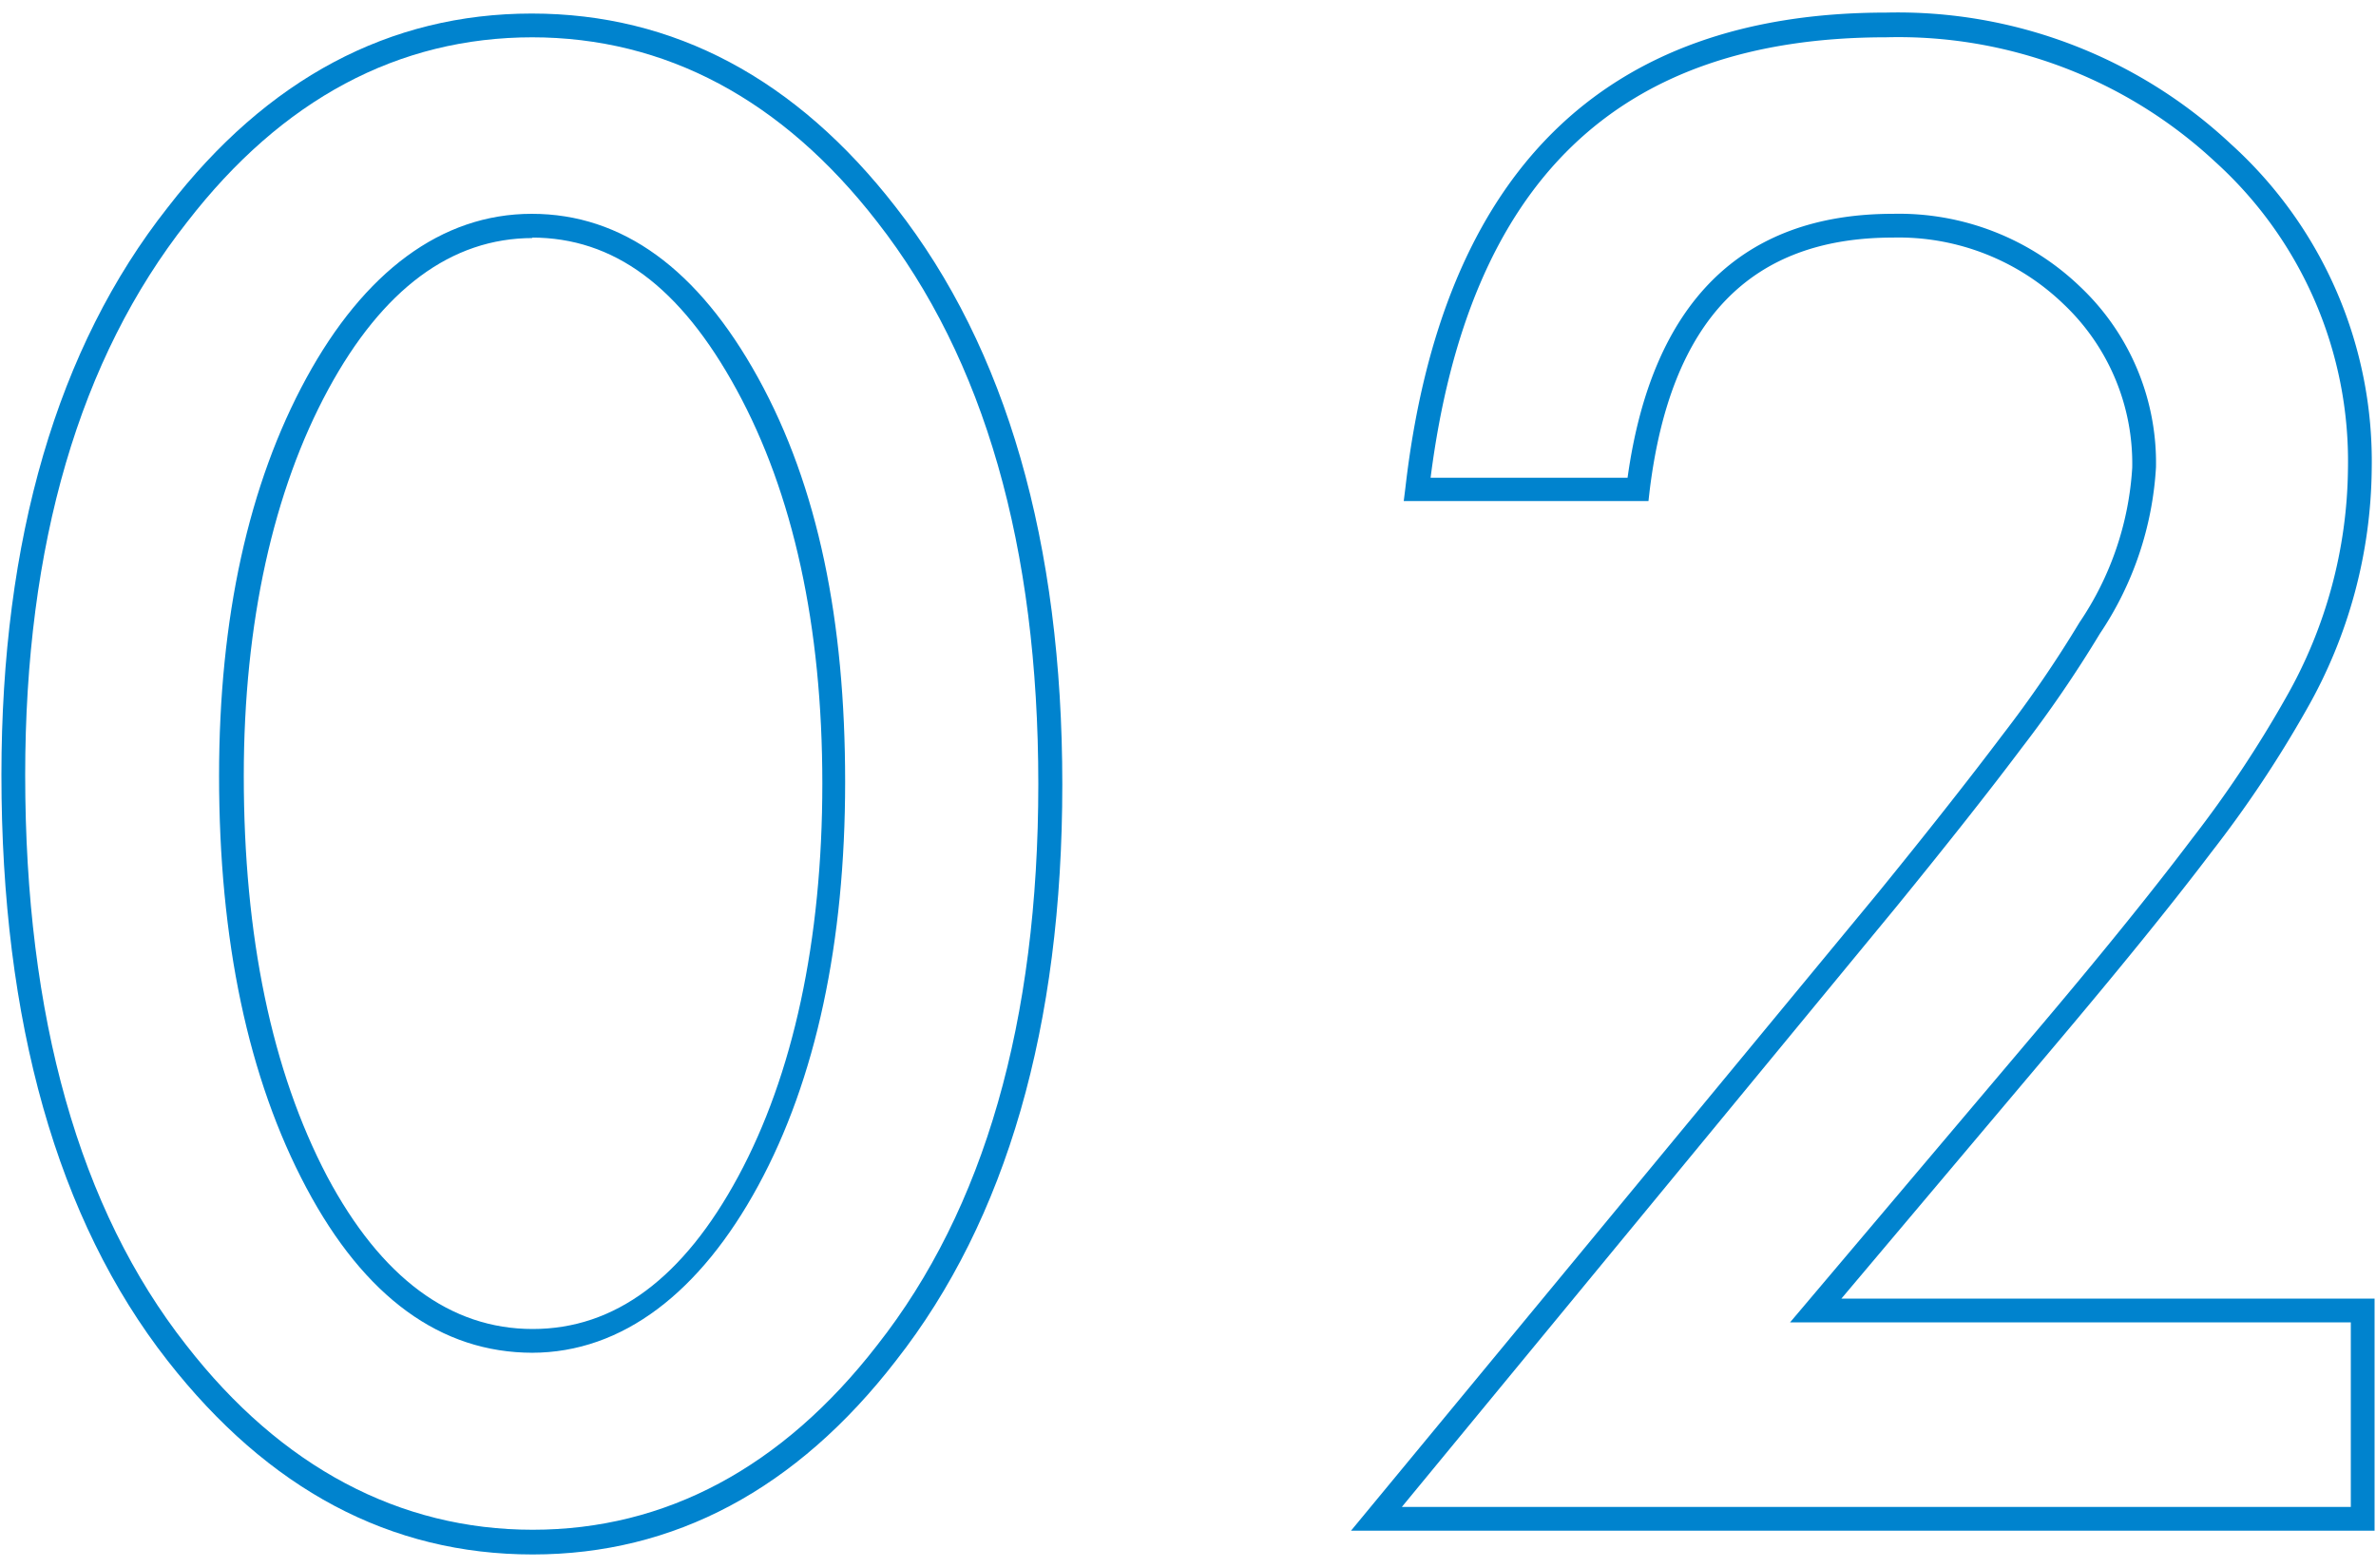 <svg id="レイヤー_1" data-name="レイヤー 1" xmlns="http://www.w3.org/2000/svg" viewBox="0 0 100 66"><defs><style>.cls-1{fill:#0083ce;}</style></defs><path class="cls-1" d="M22.42,65.43c-6,0-11.13-2.74-15.37-8.16C2.41,51.34.06,43,.06,32.62c0-9.92,2.35-18,7-23.89C11.24,3.31,16.4.57,22.38.57S33.51,3.31,37.71,8.73c4.64,5.93,7,14.11,7,24.29s-2.35,18.32-7,24.25C33.52,62.69,28.37,65.43,22.42,65.43Zm0-63.86c-5.66,0-10.55,2.61-14.54,7.77C3.34,15.1,1.06,22.93,1.06,32.62c0,10.19,2.28,18.28,6.78,24,4,5.15,9,7.77,14.58,7.77s10.5-2.61,14.5-7.77C41.42,50.9,43.7,43,43.7,33S41.42,15.1,36.92,9.34C32.92,4.18,28,1.57,22.38,1.57Zm0,55.37c-3.87,0-7.08-2.34-9.53-6.95S9.22,39.57,9.22,32.66c0-6.65,1.24-12.28,3.67-16.74S18.57,9,22.38,9s7,2.32,9.53,6.91,3.66,10.24,3.66,17-1.23,12.53-3.66,17S26.21,56.94,22.38,56.94Zm0-46.92c-3.42,0-6.32,2.15-8.61,6.38s-3.55,9.78-3.55,16.26c0,6.75,1.18,12.42,3.51,16.86,2.27,4.26,5.18,6.42,8.65,6.42s6.35-2.16,8.65-6.42,3.54-9.9,3.54-16.54S33.38,20.76,31,16.4,25.82,10,22.38,10Z"/><path class="cls-1" d="M99.94,64.43H56.86L79,37.63c2.1-2.58,3.88-4.84,5.29-6.71a49.68,49.68,0,0,0,3.23-4.72,13,13,0,0,0,2.22-6.51,9.23,9.23,0,0,0-2.89-6.89A10,10,0,0,0,79.67,10c-6,0-9.36,3.48-10.24,10.65l-.05.44H59.08l.07-.56c1.52-13.26,8.33-20,20.23-20A20.52,20.52,0,0,1,93.9,6.07a18,18,0,0,1,5.92,13.66,20.79,20.79,0,0,1-2.74,10.13,48.88,48.88,0,0,1-4,6c-1.75,2.31-4,5.07-6.65,8.21L77.5,54.66H99.94ZM59,63.43H98.94V55.66H75.34L85.65,43.47c2.65-3.13,4.88-5.88,6.61-8.17a48.84,48.84,0,0,0,3.94-5.92,19.82,19.82,0,0,0,2.62-9.65A17,17,0,0,0,93.22,6.8,19.56,19.56,0,0,0,79.38,1.57c-11.3,0-17.58,6.07-19.17,18.54H68.5C69.52,12.75,73.28,9,79.67,9a11,11,0,0,1,7.87,3.06,10.19,10.19,0,0,1,3.2,7.61,14,14,0,0,1-2.36,7,51.56,51.56,0,0,1-3.29,4.81c-1.42,1.89-3.21,4.15-5.32,6.74Z"/></svg>